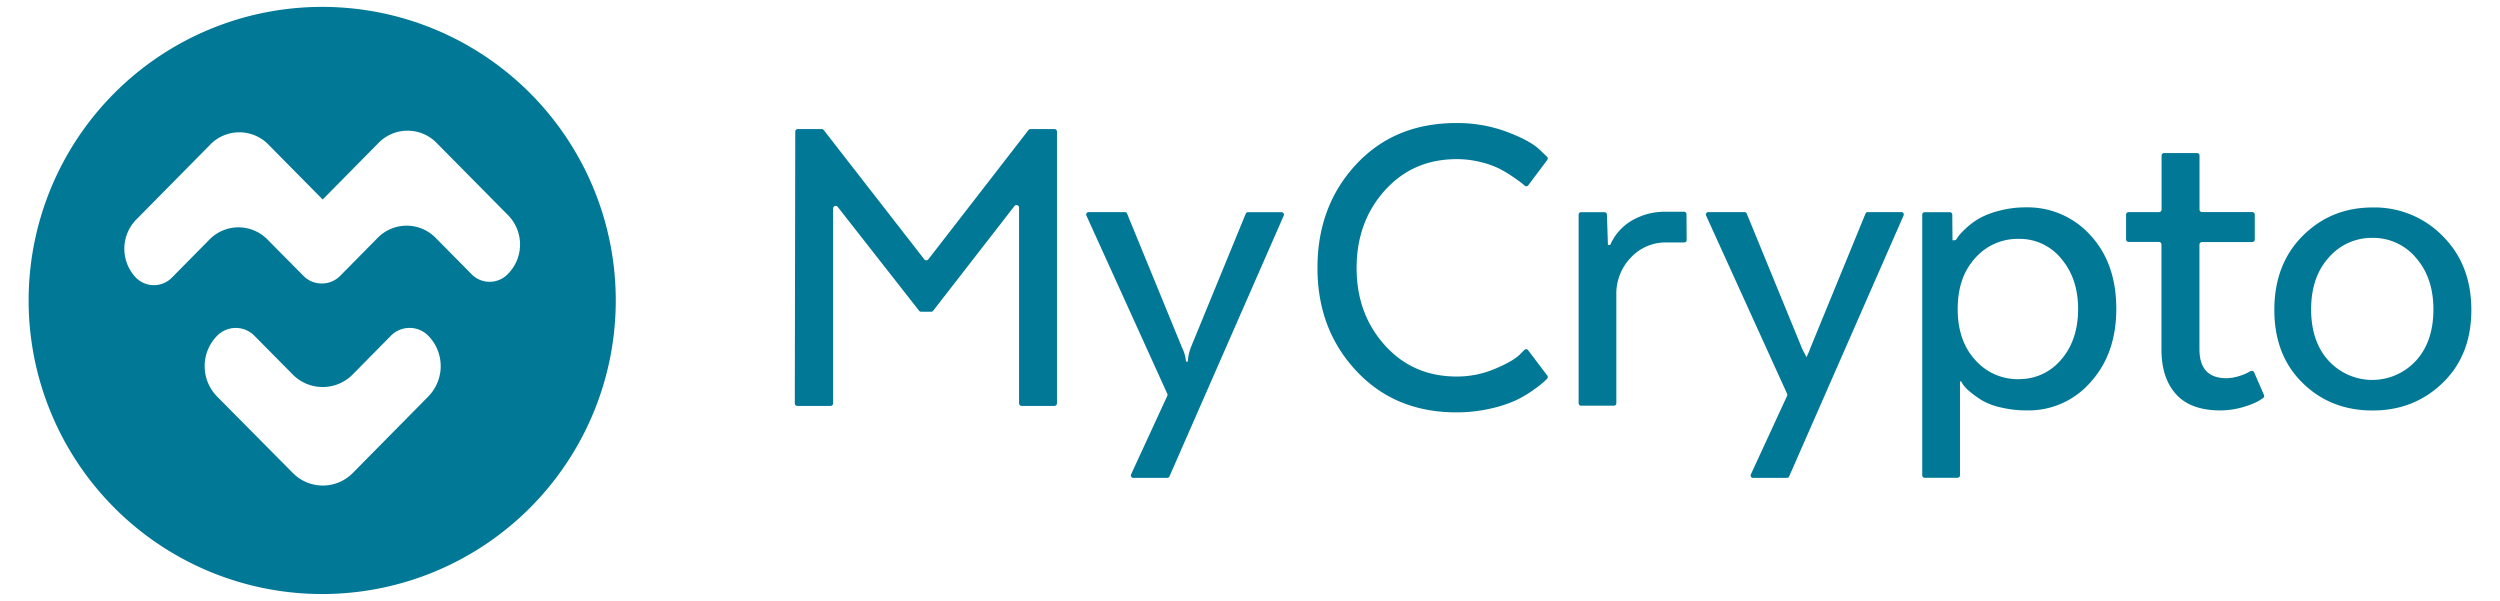 <svg xmlns="http://www.w3.org/2000/svg" viewBox="0 0 1023.44 246"><title>logo</title><path d="M131.9,2.82A120.18,120.18,0,1,0,252.08,123,120.18,120.18,0,0,0,131.9,2.82Zm43.46,159.47-30.92,31.33a17.23,17.23,0,0,1-24.57,0l-31-31.29a17.74,17.74,0,0,1,0-24.87h0a10.72,10.72,0,0,1,15.29,0l15.66,15.83a17.23,17.23,0,0,0,24.57,0l15.64-15.85a10.72,10.72,0,0,1,15.29,0h0A17.74,17.74,0,0,1,175.36,162.28Zm32.52-50.09h0a10.33,10.33,0,0,1-14.73.15L178.2,97.23a16.61,16.61,0,0,0-23.69.25L139.29,112.9a10.49,10.49,0,0,1-8.63,3.09,10.1,10.1,0,0,1-6.37-3L109.35,97.91a16.61,16.61,0,0,0-23.69.25L70.44,113.58a10.33,10.33,0,0,1-14.73.15h0a17.1,17.1,0,0,1,.22-24L86,59.27A16.61,16.61,0,0,1,109.7,59L132.1,81.67l22.78-23.08a16.61,16.61,0,0,1,23.69-.25L208.1,88.21A17.1,17.1,0,0,1,207.88,112.19Z" style="fill:#007896"/><path d="M415.29,84.35,382,127.22a1.06,1.06,0,0,1-.83.41h-4.07a1.06,1.06,0,0,1-.83-.4L342.94,84.7a1.06,1.06,0,0,0-1.89.65v79.76a1.06,1.06,0,0,1-1.06,1.06H326.43a1.06,1.06,0,0,1-1.06-1.06l.19-111.23a1.06,1.06,0,0,1,1.06-1.05h9.76a1.06,1.06,0,0,1,.83.41l41.16,52.92a1.06,1.06,0,0,0,1.67,0l41-52.92a1.06,1.06,0,0,1,.84-.41h9.76a1.06,1.06,0,0,1,1.06,1.06V165.11a1.06,1.06,0,0,1-1.06,1.06H418.24a1.06,1.06,0,0,1-1.06-1.06V85A1.06,1.06,0,0,0,415.29,84.35Z" style="fill:#007896"/><path d="M477.81,195.63H464a1,1,0,0,1-.94-1.47l14.8-32.11a1,1,0,0,0,0-.86L444.77,88.29a1,1,0,0,1,.94-1.46h14.7a1,1,0,0,1,1,.64L484,142.55a14.44,14.44,0,0,1,1.51,5.48h.76a18.26,18.26,0,0,1,1.12-5.44l0-.08,22.58-55a1,1,0,0,1,1-.64h13.59a1,1,0,0,1,.95,1.45L478.76,195A1,1,0,0,1,477.81,195.63Z" style="fill:#007896"/><path d="M633.4,153.73a1,1,0,0,1-.1,1.36l-.87.87a47.15,47.15,0,0,1-4.44,3.49,46.65,46.65,0,0,1-7.46,4.44A52.37,52.37,0,0,1,610,167.3a61.73,61.73,0,0,1-13.79,1.51q-25.12,0-41-17t-15.87-42.13q0-25.31,15.77-42.31t41.09-17A58.06,58.06,0,0,1,616.95,54q9.45,3.59,13.22,7.18l3.1,2.95a1,1,0,0,1,.12,1.38l-7.73,10.31a1,1,0,0,1-1.58.11l-.43-.39q-.85-.76-3.68-2.74a56.13,56.13,0,0,0-5.86-3.59,35.79,35.79,0,0,0-7.84-2.83,40,40,0,0,0-9.92-1.23q-17.95,0-29.47,12.85t-11.52,31.74q0,18.7,11.52,31.55t29.47,12.85a39.63,39.63,0,0,0,15.11-2.93q7.14-2.91,10.35-5.73l.07-.06,2.14-2.14a1,1,0,0,1,1.57.11Z" style="fill:#007896"/><path d="M690.48,98.25a1,1,0,0,1-1,1h-7.34a19.37,19.37,0,0,0-14.45,6.14,21.23,21.23,0,0,0-6,15.4v44.29a1,1,0,0,1-1,1H647.25a1,1,0,0,1-1-1V87.87a1,1,0,0,1,1-1h9.59a1,1,0,0,1,1,1l.41,12.4h.94a21.44,21.44,0,0,1,8.88-10,26.86,26.86,0,0,1,14-3.59h7.34a1,1,0,0,1,1,1Z" style="fill:#007896"/><path d="M731.49,195.63H717.74a1,1,0,0,1-.95-1.48l14.8-32.09a1,1,0,0,0,0-.87L698.46,88.3a1,1,0,0,1,.95-1.47h14.68a1,1,0,0,1,1,.65l22.59,55.08c1,2.27,2.41,4.09,2.41,5.48h-1c0-1.39,1.27-3.21,2-5.48l22.59-55.08a1,1,0,0,1,1-.65h13.57a1,1,0,0,1,1,1.46L732.45,195A1,1,0,0,1,731.49,195.63Z" style="fill:#007896"/><path d="M802.37,156.15v38.44a1,1,0,0,1-1,1H787.92a1,1,0,0,1-1-1V87.86a1,1,0,0,1,1-1h10.3a1,1,0,0,1,1,1l.09,10.49h.77a1,1,0,0,0,.86-.46l.64-1a26.55,26.55,0,0,1,3-3.21,29.86,29.86,0,0,1,5.48-4.16,33.81,33.81,0,0,1,8.22-3.21,41.84,41.84,0,0,1,11.05-1.42,34.54,34.54,0,0,1,26.45,11.43q10.58,11.43,10.58,30.13,0,18.32-10.48,29.94a33.58,33.58,0,0,1-26,11.62,45.53,45.53,0,0,1-10.86-1.23,26.8,26.8,0,0,1-7.84-3,41.82,41.82,0,0,1-4.82-3.5,15.84,15.84,0,0,1-2.71-2.79l-.06-.09-.73-1.27Zm6.23-8.78a23.27,23.27,0,0,0,19.12,7.81,22.13,22.13,0,0,0,14.32-6.1q8.69-8.38,8.69-22.58,0-12.47-6.89-20.59a21.93,21.93,0,0,0-17.47-8.12,23.11,23.11,0,0,0-17.76,7.84q-7.18,7.84-7.18,20.87T808.61,147.37Z" style="fill:#007896"/><path d="M884.9,85.77V63.7A1.05,1.05,0,0,1,886,62.65h13.38a1.05,1.05,0,0,1,1.05,1.05V85.77a1.05,1.05,0,0,0,1.05,1.05H922a1.05,1.05,0,0,1,1.05,1.05V98.05A1.05,1.05,0,0,1,922,99.1H901.45a1.05,1.05,0,0,0-1.05,1.05v42.77q0,11.9,11,11.9a17.55,17.55,0,0,0,5.2-.85,18.69,18.69,0,0,0,4.25-1.79l.51-.26a1.05,1.05,0,0,1,1.44.53l4,9.22a1,1,0,0,1-.31,1.24,19.85,19.85,0,0,1-2.12,1.36,28.6,28.6,0,0,1-5.09,2.07A33.89,33.89,0,0,1,907.73,168q-11.26-.35-16.88-6.59-6-6.61-6-18.32v-43a1.05,1.05,0,0,0-1.05-1.05H871.41a1.05,1.05,0,0,1-1.05-1.05V87.88a1.05,1.05,0,0,1,1.05-1.05h12.44A1.05,1.05,0,0,0,884.9,85.77Z" style="fill:#007896"/><path d="M1000,156.72q-11.71,11.33-28.71,11.33-17.19,0-28.71-11.33t-11.52-29.85q0-18.7,11.62-30.32t28.62-11.62A39,39,0,0,1,1000,96.65q11.71,11.71,11.71,30.22T1000,156.72Zm-11-9q7.18-7.84,7.18-21.06,0-13-7.18-21.16a22.76,22.76,0,0,0-17.76-8.12,23.16,23.16,0,0,0-17.85,8q-7.27,8-7.27,21.25t7.18,21.06a24.24,24.24,0,0,0,35.7,0Z" style="fill:#007896"/></svg>